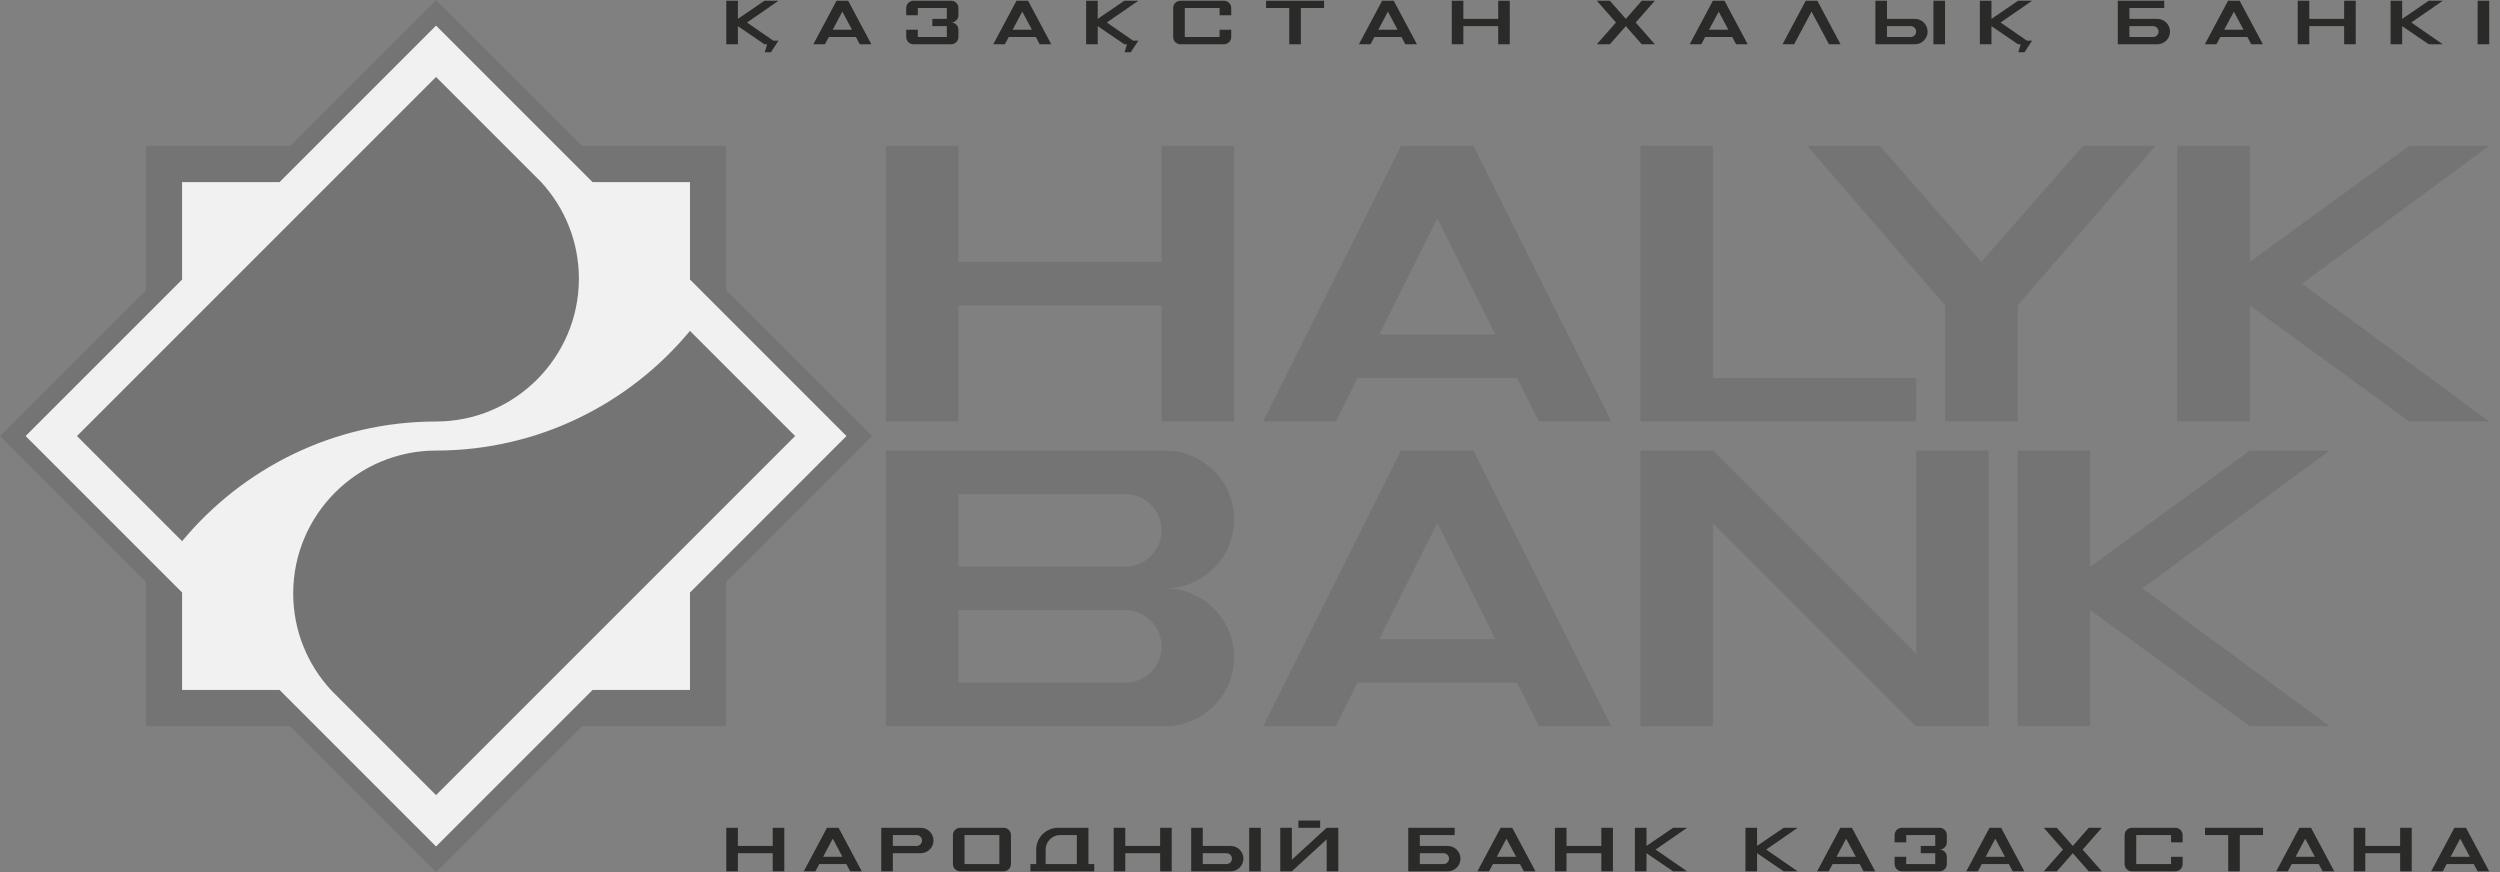 <svg width="172" height="60" viewBox="0 0 172 60" fill="none" xmlns="http://www.w3.org/2000/svg">
<rect x="0" y="0" width="172" height="60" fill="#808080" stroke="none"/>
<path fill-rule="evenodd" clip-rule="evenodd" d="M5.294 30L30 5.294L37.236 12.53H37.236C38.845 14.282 39.829 16.616 39.829 19.172C39.829 24.587 35.414 29.001 30 29.002C22.986 29.002 16.699 32.21 12.53 37.235V37.236L5.294 30ZM47.47 22.764L54.706 30L30 54.706L22.764 47.47H22.765C21.155 45.718 20.171 43.384 20.171 40.828C20.171 35.413 24.586 30.998 30 30.998C37.014 30.998 43.301 27.79 47.47 22.765L47.47 22.764ZM10.035 10.035H19.965L30 0L40.035 10.035H49.965V19.965L60 30L49.965 40.035V49.965H40.035L30 60L19.965 49.965H10.035V40.035L0 30L10.035 19.965V10.035ZM19.235 12.53H12.53V19.235L1.765 30L10.035 38.27L12.53 40.766V47.47H19.235L21.73 49.965L30 58.235L38.27 49.965L40.765 47.47H47.47V40.766L49.965 38.27L58.235 30L49.965 21.73L47.47 19.234V12.53H40.765L38.27 10.035L30 1.765L19.235 12.53Z" fill="#747474"/>
<path fill-rule="evenodd" clip-rule="evenodd" d="M91.896 49.964H86.904L96.388 30.997H101.379L110.863 49.964H105.872L104.374 46.969H93.393L91.896 49.964ZM60.949 30.997H80.166C82.774 30.997 84.908 33.131 84.908 35.739C84.908 38.347 82.774 40.48 80.166 40.48C82.774 40.48 84.908 42.614 84.908 45.222C84.908 47.83 82.774 49.964 80.166 49.964H60.949V30.997ZM60.949 10.033H65.941V18.019H79.916V10.033H84.908V29H79.916V21.014H65.941V29H60.949V10.033ZM105.872 29H110.863L101.379 10.033H96.388L86.904 29H91.896L93.393 26.006H104.374L105.872 29ZM98.884 15.025L102.877 23.011H94.891L98.884 15.025ZM112.859 10.033H117.851V26.006H131.827V29H112.859L112.859 10.033ZM138.815 21.014V29H133.823V21.014L124.34 10.033H129.331L136.319 18.019L143.307 10.033H148.298L138.815 21.014ZM149.796 10.033H154.787V18.019L165.768 10.033H171.258L158.381 19.517L171.258 29H165.768L154.787 21.014V29H149.796V10.033ZM147.4 40.48L160.278 30.997H154.787L143.806 38.983V30.997H138.815V49.964H143.806V41.978L154.787 49.964H160.278L147.4 40.48ZM112.859 30.997H117.851L131.827 44.973V30.997H136.818L136.818 49.964H131.827L117.851 35.988V49.964H112.859V30.997ZM65.941 33.992V38.983H77.421C78.793 38.983 79.916 37.86 79.916 36.487C79.916 35.115 78.793 33.992 77.421 33.992H65.941ZM65.941 41.978V46.969H77.421C78.793 46.969 79.916 45.846 79.916 44.474C79.916 43.101 78.793 41.978 77.421 41.978H65.941ZM102.877 43.974L98.884 35.988L94.891 43.974H102.877Z" fill="#747474"/>
<path fill-rule="evenodd" clip-rule="evenodd" d="M74.725 0.051H75.524V1.299L77.354 0.051H78.319L76.151 1.548L77.957 2.796H78.319L77.795 3.595H77.372L77.532 3.046H77.354L75.524 1.798V3.046H74.725V0.051ZM112.48 56.952H113.279V58.2L115.109 56.952H116.074L113.906 58.45L116.074 59.947H115.109L113.279 58.7V59.947H112.48V56.952ZM106.978 56.952H107.776V58.2H110.172V56.952H110.97V58.2H110.971V58.7H110.97V59.947H110.172V58.7H107.776V59.947H106.978V56.952ZM104.043 56.952H103.245L101.647 59.947H102.446L102.712 59.448H104.576L104.842 59.947H105.64L104.043 56.952ZM102.978 58.949L103.644 57.701L104.309 58.949H102.978ZM96.887 56.952H100.081V57.452H97.684V58.2H99.607C100.088 58.2 100.481 58.593 100.481 59.074C100.481 59.554 100.088 59.947 99.607 59.947H96.887V56.952ZM97.684 58.7V59.448H99.319C99.525 59.448 99.693 59.28 99.693 59.074C99.693 58.868 99.525 58.7 99.319 58.7L97.684 58.7ZM92.075 56.952H91.275L88.88 59.149V56.952H88.082V59.947H88.88L91.275 57.751C91.275 57.538 91.277 59.664 91.277 59.947H92.075V56.952ZM89.329 56.453H90.827V56.952H89.329V56.453ZM81.953 56.952H82.75V58.2H84.673C85.154 58.2 85.546 58.593 85.546 59.074C85.546 59.554 85.154 59.947 84.673 59.947H81.953V56.952ZM85.944 56.952H86.744V59.947H85.944V56.952ZM82.75 58.7V59.448H84.384C84.59 59.448 84.759 59.28 84.759 59.074C84.759 58.868 84.59 58.7 84.384 58.7L82.75 58.7ZM76.622 56.952H77.419V58.2H79.817V56.952H80.614V58.2H80.615V58.7H80.614V59.947H79.817V58.7H77.419V59.947H76.622V56.952ZM70.892 59.448H71.291V58.45C71.291 57.626 71.965 56.952 72.789 56.952H74.885V59.448H75.284V59.947H70.892V59.448ZM71.94 59.448H74.087V57.452H72.938C72.389 57.452 71.94 57.901 71.94 58.45V59.448ZM60.63 59.947H61.427V58.7H63.35C63.831 58.7 64.224 58.306 64.224 57.826C64.224 57.345 63.831 56.952 63.35 56.952H60.63V59.947ZM61.427 58.2V57.452H63.061C63.267 57.452 63.436 57.62 63.436 57.826C63.436 58.032 63.267 58.2 63.061 58.2H61.427ZM66.06 56.952H69.055C69.33 56.952 69.554 57.177 69.554 57.452V59.448C69.554 59.723 69.33 59.947 69.055 59.947H66.06C65.786 59.947 65.561 59.723 65.561 59.448V57.452C65.561 57.177 65.786 56.952 66.06 56.952ZM66.36 57.452H68.756V59.448H66.36V57.452ZM57.695 56.952H56.896L55.299 59.947H56.098L56.364 59.448H58.227L58.493 59.947H59.292L57.695 56.952ZM56.63 58.949L57.295 57.701L57.961 58.949H56.63ZM49.968 56.952H50.766V58.2H53.163V56.952H53.96V58.2H53.961V58.7H53.96V59.947H53.163V58.7H50.766V59.947H49.968V56.952ZM169.661 56.952H168.863L167.265 59.947H168.064L168.33 59.448H170.194L170.46 59.947H171.258L169.661 56.952ZM120.087 56.952H120.886V58.2L122.716 56.952H123.681L121.513 58.45L123.681 59.947H122.716L120.886 58.7V59.947H120.087V56.952ZM161.935 56.952H162.732V58.2H165.129V56.952H165.927V58.2H165.928V58.7H165.927V59.947H165.129V58.7H162.732V59.947H161.935V56.952ZM159 56.952H158.201L156.604 59.947H157.402L157.669 59.448H159.532L159.798 59.947H160.597L159 56.952ZM157.935 58.949L158.6 57.701L159.266 58.949H157.935ZM146.672 56.952H149.667C149.942 56.952 150.166 57.177 150.166 57.452V57.951H149.368V57.452H146.972V59.448H149.368V58.949H150.166V59.448C150.166 59.723 149.942 59.947 149.667 59.947H146.672C146.398 59.947 146.173 59.723 146.173 59.448V57.452C146.173 57.177 146.398 56.952 146.672 56.952ZM142.608 58.7L141.51 59.947H140.612L141.93 58.45L140.612 56.952H141.51L142.608 58.2L143.706 56.952H144.605L143.287 58.45L144.605 59.947H143.706L142.608 58.7ZM137.677 56.952H136.878L135.281 59.947H136.079L136.346 59.448H138.209L138.475 59.947H139.274L137.677 56.952ZM136.612 58.949L137.277 57.701L137.943 58.949H136.612ZM130.848 56.952C130.574 56.952 130.349 57.177 130.349 57.452V57.951H131.148V57.452H133.144V58.2H132.146V58.7H133.144V59.448H131.148V58.949H130.349V59.448C130.349 59.723 130.574 59.947 130.848 59.947H133.444C133.718 59.947 133.943 59.723 133.943 59.448V58.949C133.943 58.679 133.725 58.457 133.457 58.45C133.725 58.443 133.943 58.221 133.943 57.951V57.452C133.943 57.177 133.718 56.952 133.444 56.952H130.848ZM127.414 56.952H126.616L125.019 59.947H125.817L126.083 59.448H127.947L128.213 59.947H129.012L127.414 56.952ZM126.35 58.949L127.015 57.701L127.681 58.949H126.35ZM151.704 56.952C153.034 56.952 154.366 56.952 155.697 56.952V57.452H154.1V59.947H153.302V57.452H151.704V56.952ZM168.597 58.949L169.262 57.701L169.927 58.949H168.597ZM136.215 0.051H137.013V1.299L138.843 0.051H139.808L137.641 1.548L139.447 2.796H139.808L139.285 3.595H138.862L139.021 3.046H138.843L137.013 1.798V3.046H136.215L136.215 0.051ZM125.034 0.051H124.235L122.638 3.046H123.437L124.635 0.8L125.833 3.046H126.631L125.034 0.051ZM129.027 0.051H129.825V1.299H131.747C132.228 1.299 132.621 1.692 132.621 2.172C132.621 2.653 132.228 3.046 131.747 3.046H129.027V0.051ZM133.018 0.051H133.819V3.046H133.018V0.051ZM129.825 1.798V2.546H131.459C131.665 2.546 131.833 2.378 131.833 2.172C131.833 1.966 131.665 1.798 131.459 1.798L129.825 1.798ZM118.645 0.051H117.847L116.249 3.046H117.048L117.314 2.546H119.178L119.444 3.046H120.242L118.645 0.051ZM117.58 2.047L118.246 0.8L118.911 2.047H117.58ZM111.857 1.798L110.759 3.046H109.86L111.178 1.548L109.86 0.051H110.759L111.857 1.299L112.955 0.051H113.853L112.536 1.548L113.853 3.046H112.955L111.857 1.798ZM170.461 0.051H171.258V3.046H170.461V0.051ZM164.472 0.051H165.27V1.299L167.1 0.051H168.065L165.898 1.548L168.065 3.046H167.1L165.27 1.798V3.046H164.472V0.051ZM158.083 0.051H158.88V1.299H161.277V0.051H162.075V1.299H162.076V1.798H162.075V3.046H161.277V1.798H158.88V3.046H158.083V0.051ZM154.09 0.051H153.291L151.694 3.046H152.492L152.758 2.546H154.622L154.888 3.046H155.687L154.09 0.051ZM153.025 2.047L153.69 0.8L154.356 2.047H153.025ZM145.704 0.051H148.899V0.55H146.502V1.299H148.424C148.905 1.299 149.298 1.692 149.298 2.172C149.298 2.653 148.905 3.046 148.424 3.046H145.704V0.051ZM146.502 1.798V2.546H148.136C148.342 2.546 148.51 2.378 148.51 2.172C148.51 1.966 148.342 1.798 148.136 1.798L146.502 1.798ZM49.968 0.051H50.767V1.299L52.597 0.051H53.562L51.395 1.548L53.201 2.796H53.562L53.038 3.595H52.616L52.775 3.046H52.597L50.767 1.798V3.046H49.968L49.968 0.051ZM99.882 0.051H100.679V1.299H103.076V0.051H103.873V1.299H103.875V1.798H103.873V3.046H103.076V1.798H100.679V3.046H99.882V0.051ZM95.888 0.051H95.09L93.493 3.046H94.291L94.557 2.546H96.421L96.687 3.046H97.486L95.888 0.051ZM94.824 2.047L95.489 0.8L96.155 2.047H94.824ZM81.214 0.051H84.209C84.483 0.051 84.708 0.275 84.708 0.55V1.049H83.909V0.55H81.513V2.546H83.909V2.047H84.708V2.546C84.708 2.821 84.483 3.046 84.209 3.046H81.214C80.939 3.046 80.715 2.821 80.715 2.546V0.55C80.715 0.275 80.939 0.051 81.214 0.051ZM70.732 0.051H69.934L68.336 3.046H69.135L69.401 2.546H71.265L71.531 3.046H72.329L70.732 0.051ZM69.668 2.047L70.333 0.8L70.998 2.047H69.668ZM62.846 0.051C62.571 0.051 62.347 0.275 62.347 0.55V1.049H63.145V0.55H65.142V1.299H64.144V1.798H65.142V2.546H63.145V2.047H62.347V2.546C62.347 2.821 62.571 3.046 62.846 3.046H65.441C65.716 3.046 65.94 2.821 65.94 2.546V2.047C65.94 1.777 65.723 1.555 65.454 1.548C65.723 1.541 65.94 1.319 65.94 1.049V0.55C65.94 0.275 65.716 0.051 65.441 0.051L62.846 0.051ZM58.354 0.051H57.555L55.958 3.046H56.757L57.023 2.546H58.886L59.152 3.046H59.951L58.354 0.051ZM57.289 2.047L57.954 0.8L58.62 2.047H57.289ZM87.104 0.051C88.433 0.051 89.765 0.051 91.097 0.051V0.55H89.499V3.046H88.701V0.55H87.104V0.051Z" fill="#2A2A29"/>
<path fill-rule="evenodd" clip-rule="evenodd" d="M1.765 29.999L12.53 19.233V12.529H19.235L30 1.764L40.766 12.529H47.47V19.233L58.235 29.999L47.47 40.765V47.469H40.766L30 58.234L19.235 47.469H12.53V40.765L1.765 29.999ZM12.53 37.234C16.699 32.209 22.986 29.001 30 29.001C35.414 29.001 39.829 24.585 39.829 19.171C39.829 16.615 38.845 14.281 37.235 12.529H37.236L30 5.293L22.764 12.529L12.53 22.763L5.294 29.999L12.53 37.235L12.53 37.234ZM47.47 22.763V22.764C43.301 27.789 37.014 30.997 30 30.997C24.586 30.997 20.171 35.413 20.171 40.827C20.171 43.383 21.155 45.717 22.765 47.469H22.764L30 54.705L37.236 47.469L47.47 37.235L54.706 29.999L47.47 22.763Z" fill="#F1F1F1"/>
</svg>
